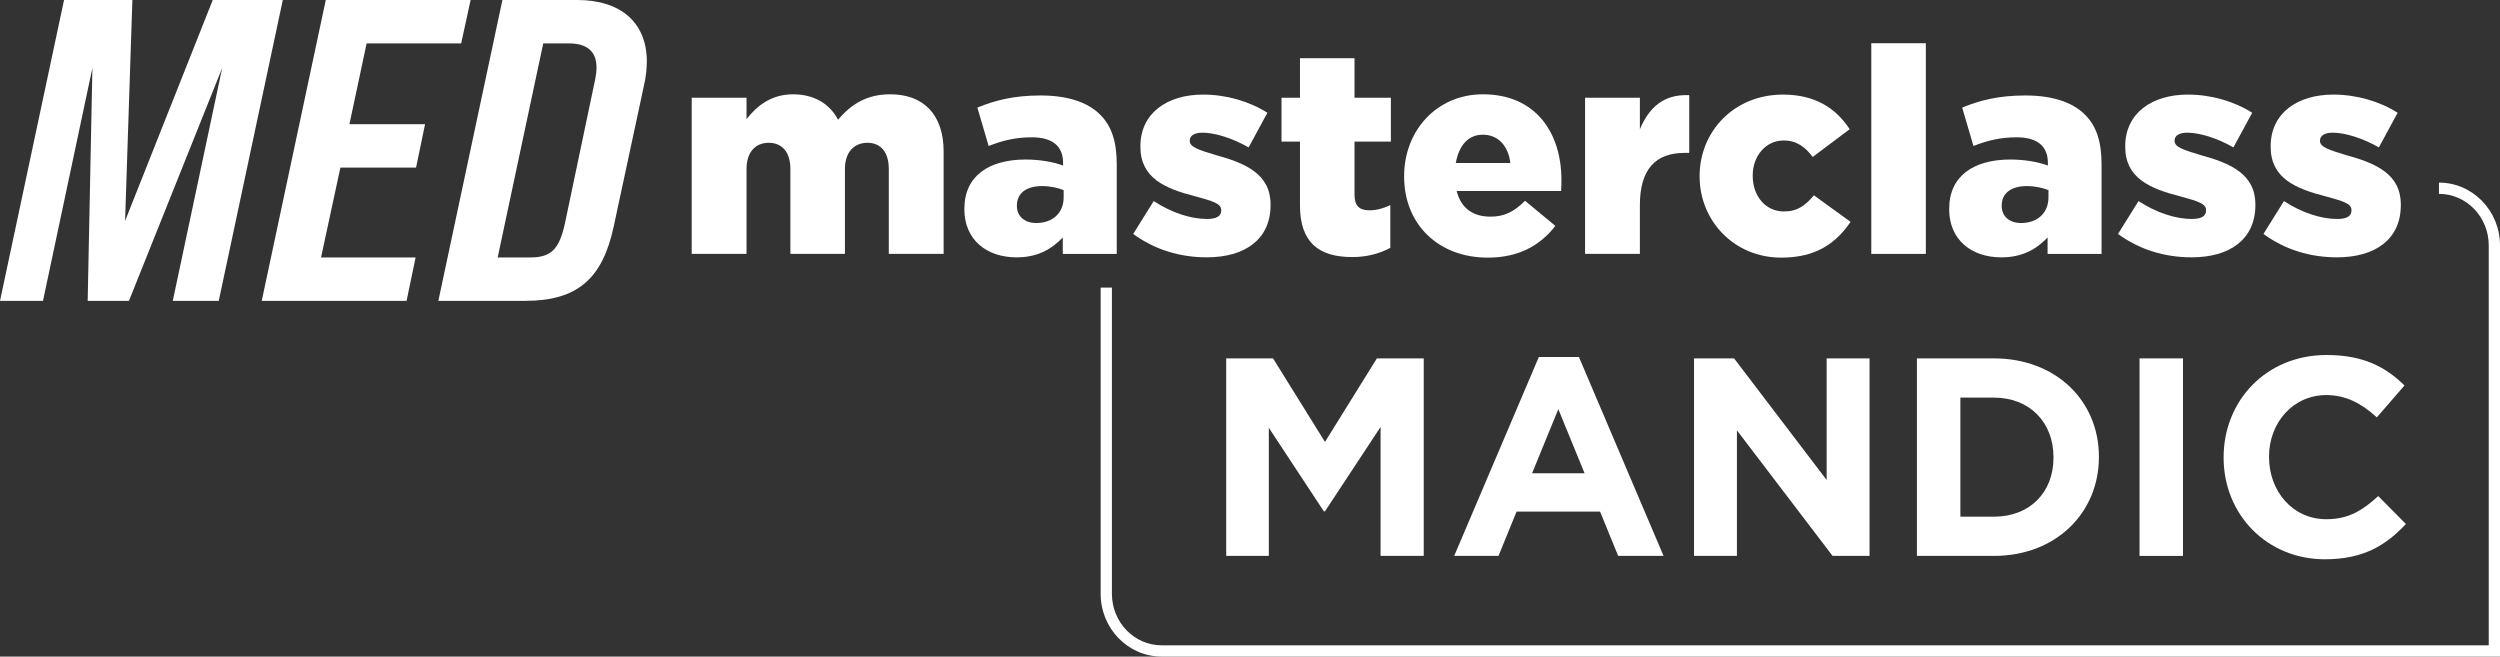 <svg viewBox="0 0 1653.99 434.4" xmlns="http://www.w3.org/2000/svg" data-name="Layer 2" id="Layer_2">
  <rect x="0" y="0" width="1653.99" height="434.4" fill="#333333" stroke="none"/>
  <defs>
    <style>
      .cls-1 {
        fill: #fff;
        stroke-width: 0px;
      }
    </style>
  </defs>
  <g data-name="Camada 1" id="Camada_1">
    <g>
      <g>
        <path d="M457.63,64.68h36.27v14.13c6.68-8.59,16.23-16.42,30.74-16.42,13.74,0,24.25,6.11,29.78,16.8,8.97-10.5,19.28-16.8,34.56-16.8,22.15,0,35.32,13.56,35.32,37.8v67.78h-36.28v-56.13c0-11.45-5.54-17.37-14.13-17.37s-14.89,5.92-14.89,17.37v56.13h-36.08v-56.13c0-11.45-5.73-17.37-14.32-17.37s-14.7,5.92-14.7,17.37v56.13h-36.27v-103.29Z" class="cls-1"></path>
        <path d="M638.04,138.38v-.38c0-21.58,16.23-32.46,40.47-32.46,9.73,0,18.9,1.72,24.82,4.01v-1.72c0-10.88-6.68-16.99-20.62-16.99-10.88,0-19.28,2.1-28.64,5.73l-7.45-25.39c11.65-4.77,24.06-8.02,41.81-8.02s31.12,4.39,39.33,12.6c7.83,7.64,11.07,18.33,11.07,32.84v59.38h-35.7v-10.88c-7.44,7.83-16.8,13.17-30.55,13.17-19.67,0-34.56-11.45-34.56-31.88ZM703.71,130.55v-4.77c-3.82-1.53-8.97-2.67-14.32-2.67-10.69,0-16.61,4.96-16.61,12.79v.38c0,7.06,5.34,11.27,12.79,11.27,10.69,0,18.14-6.49,18.14-16.99Z" class="cls-1"></path>
        <path d="M749.72,154.79l13.56-21.76c12.03,7.83,24.63,11.84,35.32,11.84,6.3,0,9.35-1.91,9.35-5.54v-.38c0-4.39-5.92-5.92-16.8-8.97-20.43-5.15-36.66-12.22-36.66-32.84v-.38c0-21.96,17.76-34.18,41.43-34.18,15.27,0,30.55,4.39,42.58,12.03l-12.41,22.91c-10.69-6.11-22.34-9.74-30.55-9.74-5.54,0-8.4,2.1-8.4,5.15v.38c0,4.01,6.11,5.92,16.8,9.16,20.43,5.54,36.66,12.79,36.66,32.84v.38c0,22.72-16.99,34.56-42.19,34.56-17.57,0-34.37-4.96-48.68-15.46Z" class="cls-1"></path>
        <path d="M860.06,135.89v-42.19h-12.22v-29.02h12.22v-26.16h36.08v26.16h24.05v29.02h-24.05v35.13c0,7.44,3.25,10.31,9.93,10.31,4.77,0,9.36-1.34,13.75-3.44v28.26c-6.68,3.63-15.08,6.11-25.2,6.11-21.96,0-34.56-9.55-34.56-34.18Z" class="cls-1"></path>
        <path d="M928.97,116.8v-.38c0-29.97,21.58-54.03,52.12-54.03,35.51,0,51.93,26.16,51.93,56.51,0,2.29,0,4.97-.19,7.45h-69.11c2.86,11.45,10.88,16.99,22.34,16.99,8.97,0,15.46-3.05,22.91-10.5l20.05,16.61c-9.93,12.79-24.06,21-44.68,21-32.46,0-55.37-21.76-55.37-53.65ZM999.23,107.83c-1.34-11.46-8.21-18.71-18.14-18.71s-15.85,7.25-17.95,18.71h36.08Z" class="cls-1"></path>
        <path d="M1048.67,64.68h36.27v20.81c5.92-13.94,15.28-23.29,32.65-22.53v38.19h-3.06c-19.09,0-29.59,10.69-29.59,34.56v32.27h-36.27v-103.29Z" class="cls-1"></path>
        <path d="M1124.46,116.8v-.38c0-29.21,22.53-53.84,55.18-53.84,21.38,0,35.13,9.16,44.1,22.91l-24.44,18.33c-5.15-6.68-10.69-10.88-19.28-10.88-11.84,0-20.43,10.31-20.43,23.1v.38c0,13.17,8.4,23.48,20.62,23.48,8.97,0,14.32-4.01,19.86-10.69l24.25,17.57c-9.74,14.32-23.1,23.67-45.82,23.67-31.31,0-54.03-24.44-54.03-53.65Z" class="cls-1"></path>
        <path d="M1238.04,28.6h36.08v139.37h-36.08V28.6Z" class="cls-1"></path>
        <path d="M1289.59,138.38v-.38c0-21.58,16.23-32.46,40.47-32.46,9.73,0,18.9,1.72,24.82,4.01v-1.72c0-10.88-6.68-16.99-20.62-16.99-10.88,0-19.28,2.1-28.64,5.73l-7.45-25.39c11.65-4.77,24.06-8.02,41.81-8.02s31.12,4.39,39.33,12.6c7.83,7.64,11.07,18.33,11.07,32.84v59.38h-35.7v-10.88c-7.44,7.83-16.8,13.17-30.55,13.17-19.67,0-34.56-11.45-34.56-31.88ZM1355.26,130.55v-4.77c-3.82-1.53-8.97-2.67-14.32-2.67-10.69,0-16.61,4.96-16.61,12.79v.38c0,7.06,5.34,11.27,12.79,11.27,10.69,0,18.14-6.49,18.14-16.99Z" class="cls-1"></path>
        <path d="M1401.27,154.79l13.56-21.76c12.03,7.83,24.63,11.84,35.32,11.84,6.3,0,9.35-1.91,9.35-5.54v-.38c0-4.39-5.92-5.92-16.8-8.97-20.43-5.15-36.66-12.22-36.66-32.84v-.38c0-21.96,17.76-34.18,41.43-34.18,15.27,0,30.55,4.39,42.58,12.03l-12.41,22.91c-10.69-6.11-22.34-9.74-30.55-9.74-5.54,0-8.4,2.1-8.4,5.15v.38c0,4.01,6.11,5.92,16.8,9.16,20.43,5.54,36.66,12.79,36.66,32.84v.38c0,22.72-16.99,34.56-42.19,34.56-17.57,0-34.37-4.96-48.68-15.46Z" class="cls-1"></path>
        <path d="M1497.49,154.79l13.56-21.76c12.03,7.83,24.63,11.84,35.32,11.84,6.3,0,9.35-1.91,9.35-5.54v-.38c0-4.39-5.92-5.92-16.8-8.97-20.43-5.15-36.66-12.22-36.66-32.84v-.38c0-21.96,17.76-34.18,41.43-34.18,15.27,0,30.55,4.39,42.58,12.03l-12.41,22.91c-10.69-6.11-22.34-9.74-30.55-9.74-5.54,0-8.4,2.1-8.4,5.15v.38c0,4.01,6.11,5.92,16.8,9.16,20.43,5.54,36.66,12.79,36.66,32.84v.38c0,22.72-16.99,34.56-42.19,34.56-17.57,0-34.37-4.96-48.68-15.46Z" class="cls-1"></path>
      </g>
      <g>
        <path d="M42.37,0h45.21l-4.83,146.16L140.75,0h46.35l-42.37,199.05h-30.42l32.7-154.12-61.7,154.12h-27.3l3.13-154.12L28.44,199.05H0L42.37,0Z" class="cls-1"></path>
        <path d="M215.53,0h95.83l-6.25,28.72h-62.56l-11.37,53.46h50.04l-5.97,28.72h-50.05l-12.8,59.43h62.56l-5.97,28.72h-95.83L215.53,0Z" class="cls-1"></path>
        <path d="M332.39,0h49.48c29.29,0,46.06,15.36,46.06,40.66,0,4.83-.57,9.95-1.71,15.07l-20.19,94.12c-7.39,34.41-23.88,49.19-58.58,49.19h-57.44L332.39,0ZM350.87,170.33c13.93,0,19.05-5.69,22.75-21.9l20.19-96.11c.57-2.84.85-5.4.85-7.68,0-10.8-6.54-15.92-18.2-15.92h-17.06l-30.14,141.61h21.61Z" class="cls-1"></path>
      </g>
      <g>
        <path d="M913.38,367.78v-85.31l-36.78,55.82h-.75l-36.4-55.26v84.75h-28.19v-130.67h30.99l34.35,55.26,34.35-55.26h30.99v130.67h-28.56Z" class="cls-1"></path>
        <path d="M1070.56,367.78l-11.95-29.31h-55.26l-11.95,29.31h-29.31l56-131.61h26.51l56,131.61h-30.06ZM1030.98,270.71l-17.36,42.38h34.72l-17.36-42.38Z" class="cls-1"></path>
        <path d="M1212.42,367.78l-63.28-83.07v83.07h-28.38v-130.67h26.51l61.23,80.46v-80.46h28.38v130.67h-24.46Z" class="cls-1"></path>
        <path d="M1319.19,367.78h-50.96v-130.67h50.96c41.07,0,69.44,28.19,69.44,64.96v.37c0,36.78-28.38,65.34-69.44,65.34ZM1358.58,302.45c0-23.15-15.87-39.39-39.39-39.39h-22.21v78.78h22.21c23.52,0,39.39-15.87,39.39-39.02v-.37Z" class="cls-1"></path>
        <path d="M1415.51,367.78v-130.67h28.75v130.67h-28.75Z" class="cls-1"></path>
        <path d="M1538.16,370.02c-38.46,0-67.02-29.68-67.02-67.2v-.37c0-37.15,28-67.58,68.14-67.58,24.64,0,39.39,8.21,51.52,20.16l-18.29,21.1c-10.08-9.15-20.35-14.75-33.42-14.75-22.03,0-37.9,18.29-37.9,40.69v.37c0,22.4,15.49,41.07,37.9,41.07,14.93,0,24.08-5.97,34.35-15.31l18.29,18.48c-13.44,14.37-28.37,23.33-53.58,23.33Z" class="cls-1"></path>
      </g>
      <path d="M1653.99,434.4h-885.43c-22.26,0-40.37-18.63-40.37-41.53v-202.59h7.45v202.59c0,18.79,14.77,34.07,32.92,34.07h877.98V162.33c0-18.79-14.77-34.07-32.92-34.07v-7.45c22.26,0,40.37,18.63,40.37,41.53v272.07Z" class="cls-1"></path>
    </g>
  </g>
</svg>